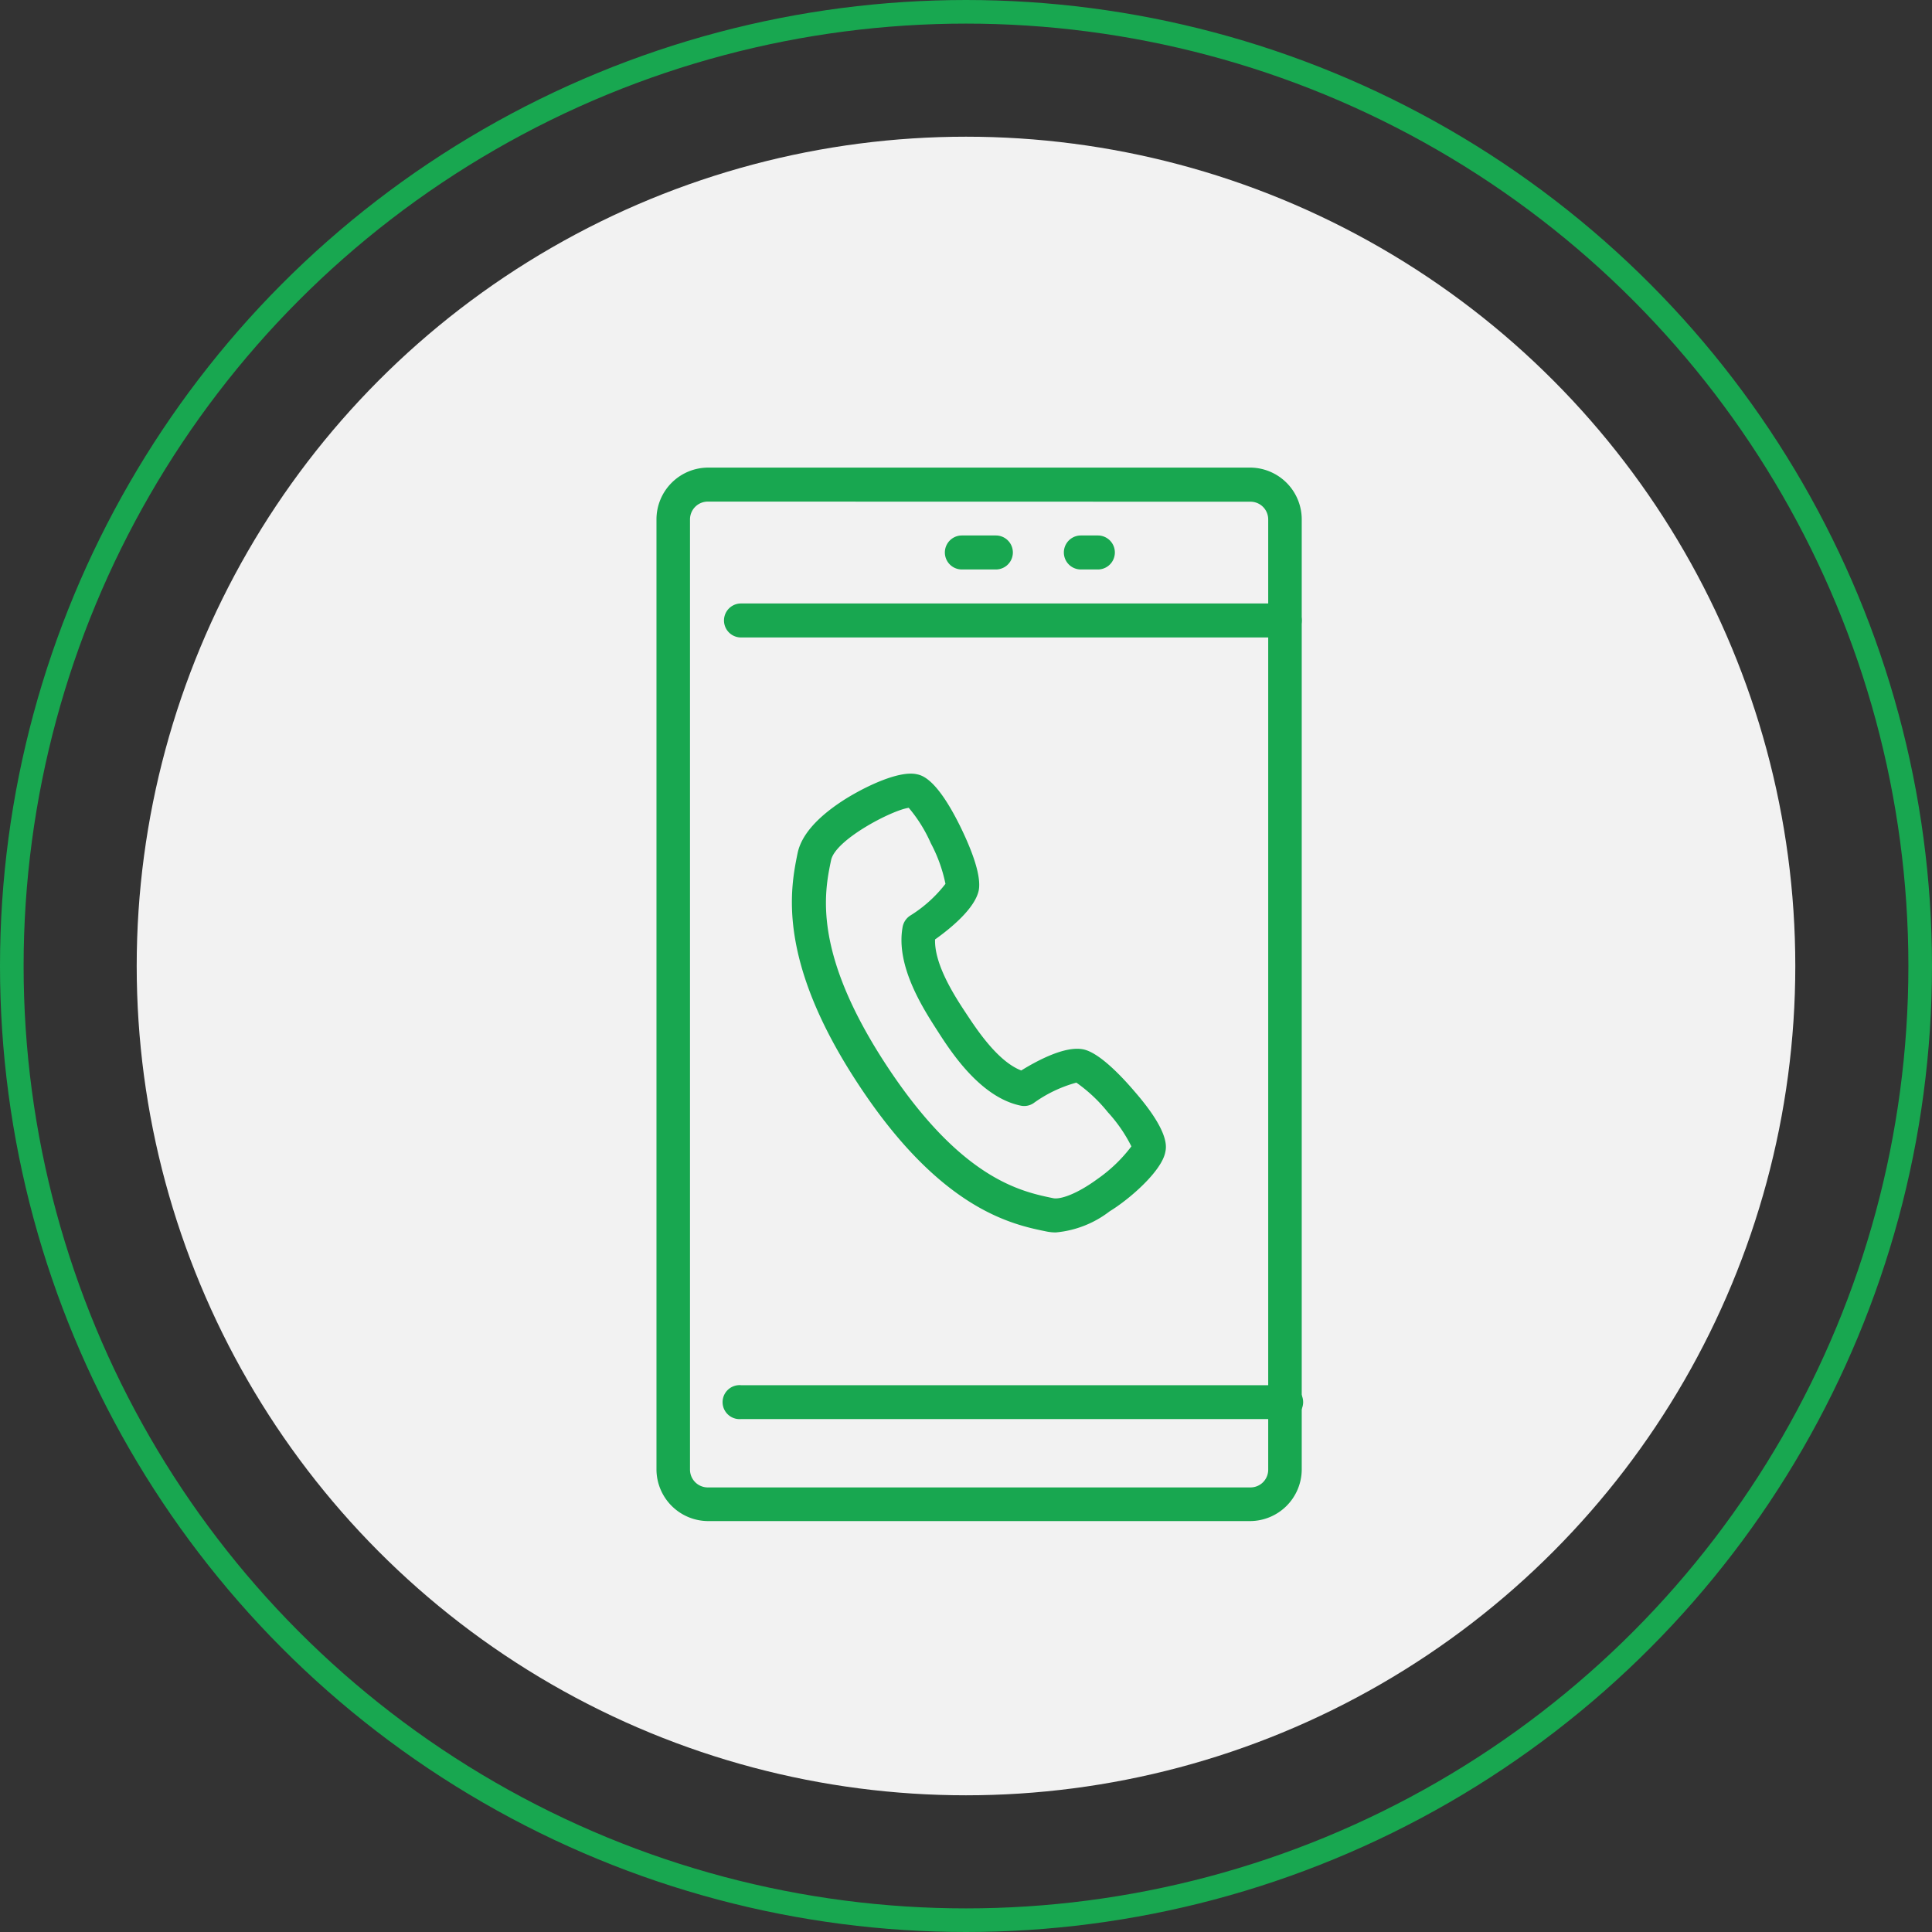 <svg xmlns="http://www.w3.org/2000/svg" viewBox="0 0 163.66 163.66"><rect x="0" y="0" width="163.66" height="163.66" fill="#333333" stroke="none"/><defs><style>.cls-1{fill:#f2f2f2;}.cls-2{fill:none;stroke:#18a750;stroke-miterlimit:10;stroke-width:2px;}.cls-3{fill:#18a750;}</style></defs><g id="Layer_2" data-name="Layer 2"><g id="Layer_1-2" data-name="Layer 1"><circle class="cls-1" cx="81.83" cy="81.83" r="70.25"/><circle class="cls-2" cx="81.83" cy="81.83" r="80.83"/><path class="cls-3" d="M108.83,54H62.77a1.44,1.44,0,0,1,0-2.88h46.06a1.44,1.44,0,0,1,0,2.88Z"/><path class="cls-3" d="M84.36,48.24H81.48a1.44,1.44,0,1,1,0-2.88h2.88a1.44,1.44,0,1,1,0,2.88Z"/><path class="cls-3" d="M93,48.24H91.56a1.44,1.44,0,1,1,0-2.88H93a1.44,1.44,0,1,1,0,2.88Z"/><path class="cls-3" d="M89.43,104.4a4,4,0,0,1-.78-.08c-2.9-.59-8.94-1.83-15.92-12.44h0c-7-10.61-5.76-16.68-5.17-19.59.3-1.47,1.54-2.94,3.69-4.37,1.69-1.12,4.79-2.67,6.38-2.34.46.09,1.7.35,3.71,4.42.7,1.43,1.84,4,1.57,5.42-.32,1.54-2.39,3.23-3.7,4.16-.07,2.16,1.72,4.89,2.62,6.25s2.68,4.08,4.68,4.85c1.36-.84,3.71-2.1,5.25-1.79,1.38.28,3.32,2.36,4.35,3.57,3,3.45,2.69,4.73,2.6,5.15-.32,1.62-3.06,4-4.71,5A8.75,8.75,0,0,1,89.43,104.4ZM75.13,90.3c6.33,9.61,11.38,10.64,14.09,11.2.6.12,2-.34,3.79-1.66a12.62,12.62,0,0,0,2.83-2.73,12.58,12.58,0,0,0-2-2.9,13,13,0,0,0-2.66-2.5,11.2,11.2,0,0,0-3.63,1.74,1.42,1.42,0,0,1-1.08.21c-3.37-.69-5.84-4.44-7-6.25s-3.65-5.55-3-8.93a1.46,1.46,0,0,1,.62-.91,11.26,11.26,0,0,0,3-2.7,12.67,12.67,0,0,0-1.24-3.44,12.34,12.34,0,0,0-1.87-3c-1.43.2-6.23,2.7-6.58,4.44C69.83,75.59,68.8,80.68,75.13,90.3Z"/><path class="cls-3" d="M105.89,128.85H60a4.39,4.39,0,0,1-4.39-4.38V44A4.39,4.39,0,0,1,60,39.61h45.93A4.39,4.39,0,0,1,110.27,44v80.48A4.39,4.39,0,0,1,105.89,128.85ZM60,42.49A1.51,1.51,0,0,0,58.45,44v80.48A1.51,1.51,0,0,0,60,126h45.93a1.5,1.5,0,0,0,1.5-1.5V44a1.5,1.5,0,0,0-1.5-1.5Z"/><path class="cls-3" d="M108.83,120.21H62.77a1.44,1.44,0,1,1,0-2.87h46.06a1.44,1.44,0,1,1,0,2.87Z"/></g></g></svg>